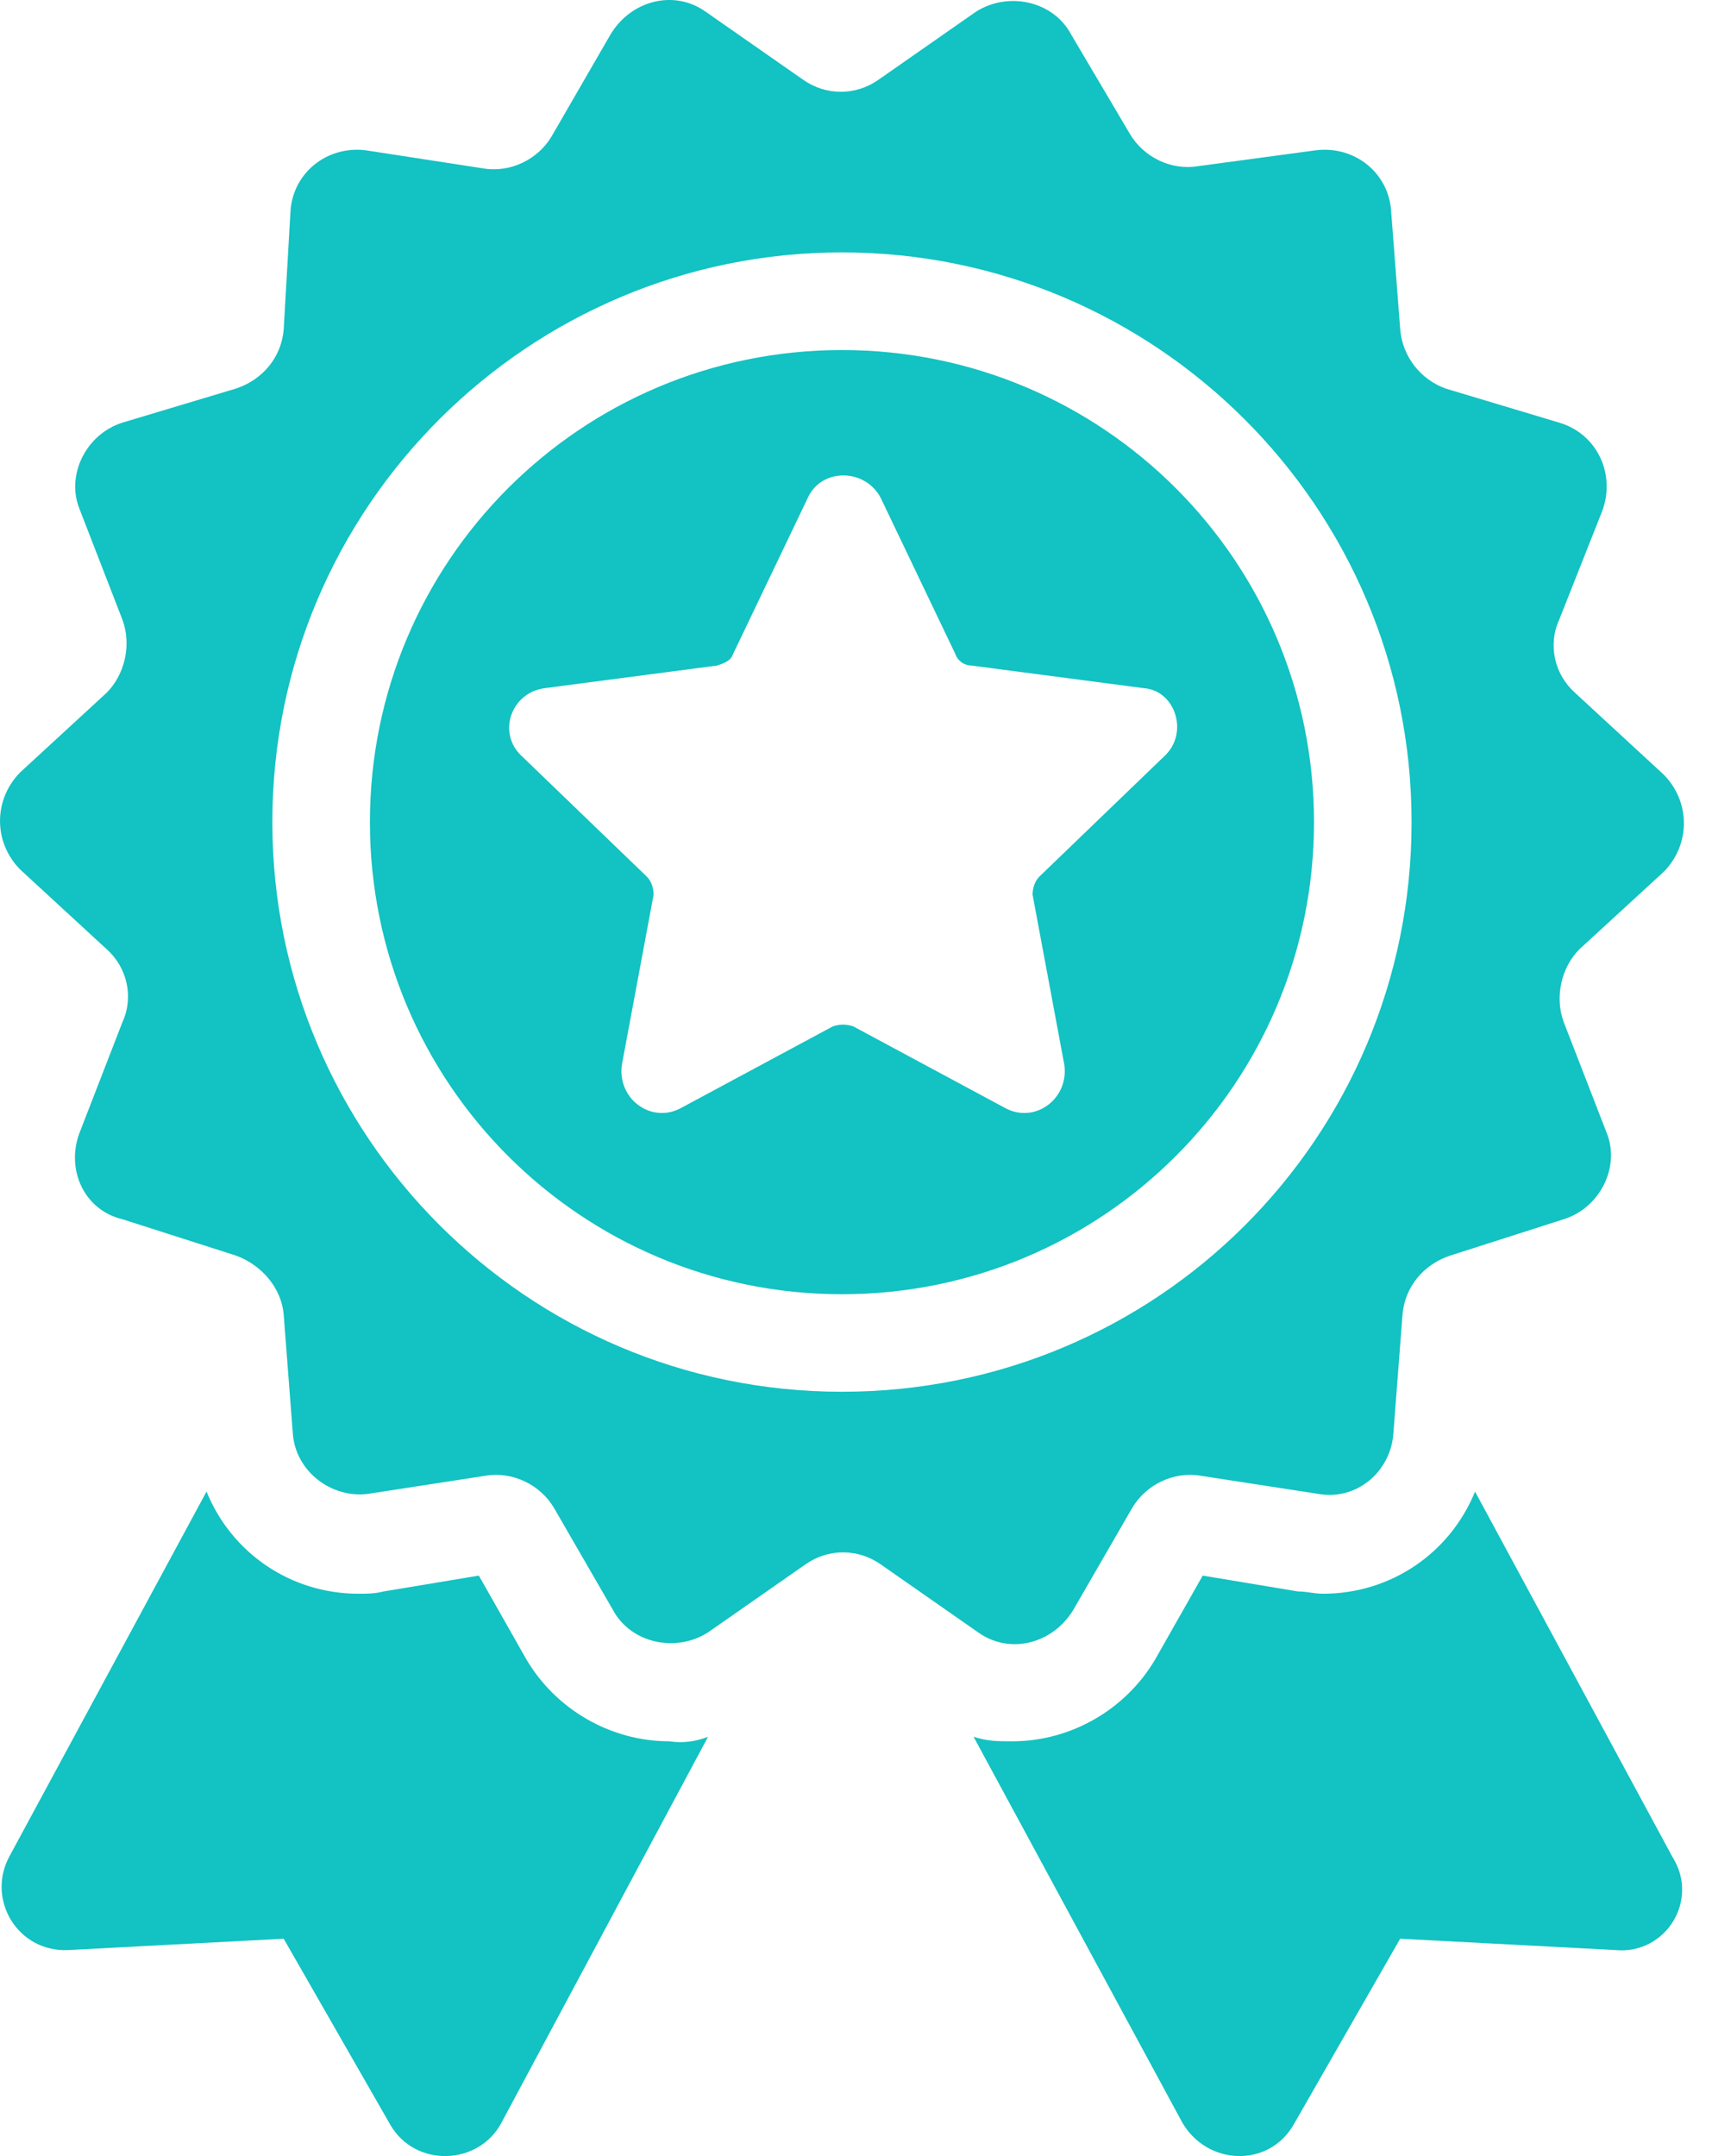 <svg width="27" height="34" viewBox="0 0 27 34" fill="none" xmlns="http://www.w3.org/2000/svg">
<path d="M11.167 27.387L7.91 33.471C7.552 34.151 6.55 34.187 6.156 33.507L4.474 30.572L1.074 30.751C0.286 30.787 -0.215 29.964 0.143 29.284L3.257 23.521C3.651 24.488 4.581 25.132 5.655 25.132C5.798 25.132 5.905 25.132 6.049 25.096L7.552 24.846L8.303 26.17C8.769 26.957 9.628 27.459 10.558 27.459C10.773 27.494 10.988 27.459 11.167 27.387Z" fill="#13C2C2"/>
<path d="M25.482 30.751L22.082 30.572L20.4 33.507C20.006 34.187 19.04 34.151 18.646 33.471L15.354 27.387C15.568 27.459 15.747 27.459 15.962 27.459C16.892 27.459 17.752 26.957 18.217 26.17L18.968 24.846L20.472 25.096C20.615 25.096 20.722 25.132 20.865 25.132C21.939 25.132 22.87 24.488 23.263 23.521L26.377 29.284C26.807 29.964 26.27 30.823 25.482 30.751Z" fill="#13C2C2"/>
<path d="M26.235 13.751C26.664 13.322 26.664 12.641 26.235 12.212L24.839 10.924C24.517 10.637 24.409 10.172 24.588 9.778L25.268 8.06C25.483 7.488 25.197 6.843 24.588 6.664L22.799 6.127C22.405 5.984 22.119 5.626 22.083 5.197L21.94 3.336C21.904 2.727 21.367 2.298 20.759 2.369L18.898 2.62C18.468 2.692 18.039 2.477 17.824 2.119L16.893 0.544C16.607 0.007 15.891 -0.136 15.39 0.186L13.851 1.26C13.493 1.51 13.028 1.51 12.67 1.26L11.131 0.186C10.63 -0.172 9.95 0.007 9.628 0.544L8.697 2.155C8.482 2.513 8.053 2.727 7.623 2.656L5.762 2.369C5.154 2.298 4.617 2.727 4.581 3.336L4.474 5.197C4.438 5.626 4.152 5.984 3.722 6.127L1.933 6.664C1.36 6.843 1.038 7.488 1.253 8.024L1.933 9.778C2.076 10.172 1.968 10.637 1.682 10.924L0.322 12.176C-0.107 12.606 -0.107 13.286 0.322 13.715L1.682 14.968C2.004 15.254 2.112 15.72 1.933 16.113L1.253 17.867C1.038 18.44 1.324 19.084 1.933 19.227L3.722 19.8C4.116 19.943 4.438 20.301 4.474 20.73L4.617 22.591C4.653 23.2 5.225 23.629 5.798 23.558L7.659 23.271C8.089 23.2 8.518 23.415 8.733 23.772L9.664 25.383C9.95 25.92 10.666 26.063 11.167 25.741L12.706 24.667C13.064 24.417 13.529 24.417 13.887 24.667L15.426 25.741C15.927 26.099 16.607 25.92 16.929 25.383L17.86 23.772C18.074 23.415 18.504 23.2 18.933 23.271L20.794 23.558C21.403 23.665 21.94 23.2 21.976 22.591L22.119 20.73C22.155 20.301 22.441 19.943 22.87 19.8L24.66 19.227C25.233 19.048 25.555 18.404 25.34 17.867L24.66 16.113C24.517 15.72 24.624 15.254 24.91 14.968L26.235 13.751ZM13.278 21.947C8.303 21.947 4.295 17.903 4.295 12.964C4.295 7.989 8.339 3.98 13.278 3.98C18.218 3.98 22.262 7.989 22.262 12.964C22.262 17.939 18.253 21.947 13.278 21.947Z" fill="#13C2C2"/>
<path d="M13.278 5.52C9.163 5.52 5.834 8.848 5.834 12.964C5.834 17.08 9.163 20.409 13.278 20.409C17.394 20.409 20.723 17.08 20.723 12.964C20.723 8.848 17.394 5.52 13.278 5.52ZM18.361 11.926L16.392 13.823C16.321 13.895 16.285 14.002 16.285 14.109L16.786 16.794C16.858 17.331 16.321 17.724 15.855 17.474L13.457 16.185C13.35 16.149 13.243 16.149 13.135 16.185L10.737 17.474C10.272 17.724 9.735 17.331 9.807 16.794L10.308 14.109C10.308 14.002 10.272 13.895 10.2 13.823L8.232 11.926C7.838 11.568 8.053 10.924 8.59 10.852L11.31 10.495C11.417 10.459 11.525 10.423 11.56 10.316L12.742 7.846C12.956 7.381 13.636 7.381 13.887 7.846L15.068 10.316C15.104 10.423 15.211 10.495 15.319 10.495L18.039 10.852C18.54 10.888 18.755 11.568 18.361 11.926Z" fill="#13C2C2"/>
</svg>
